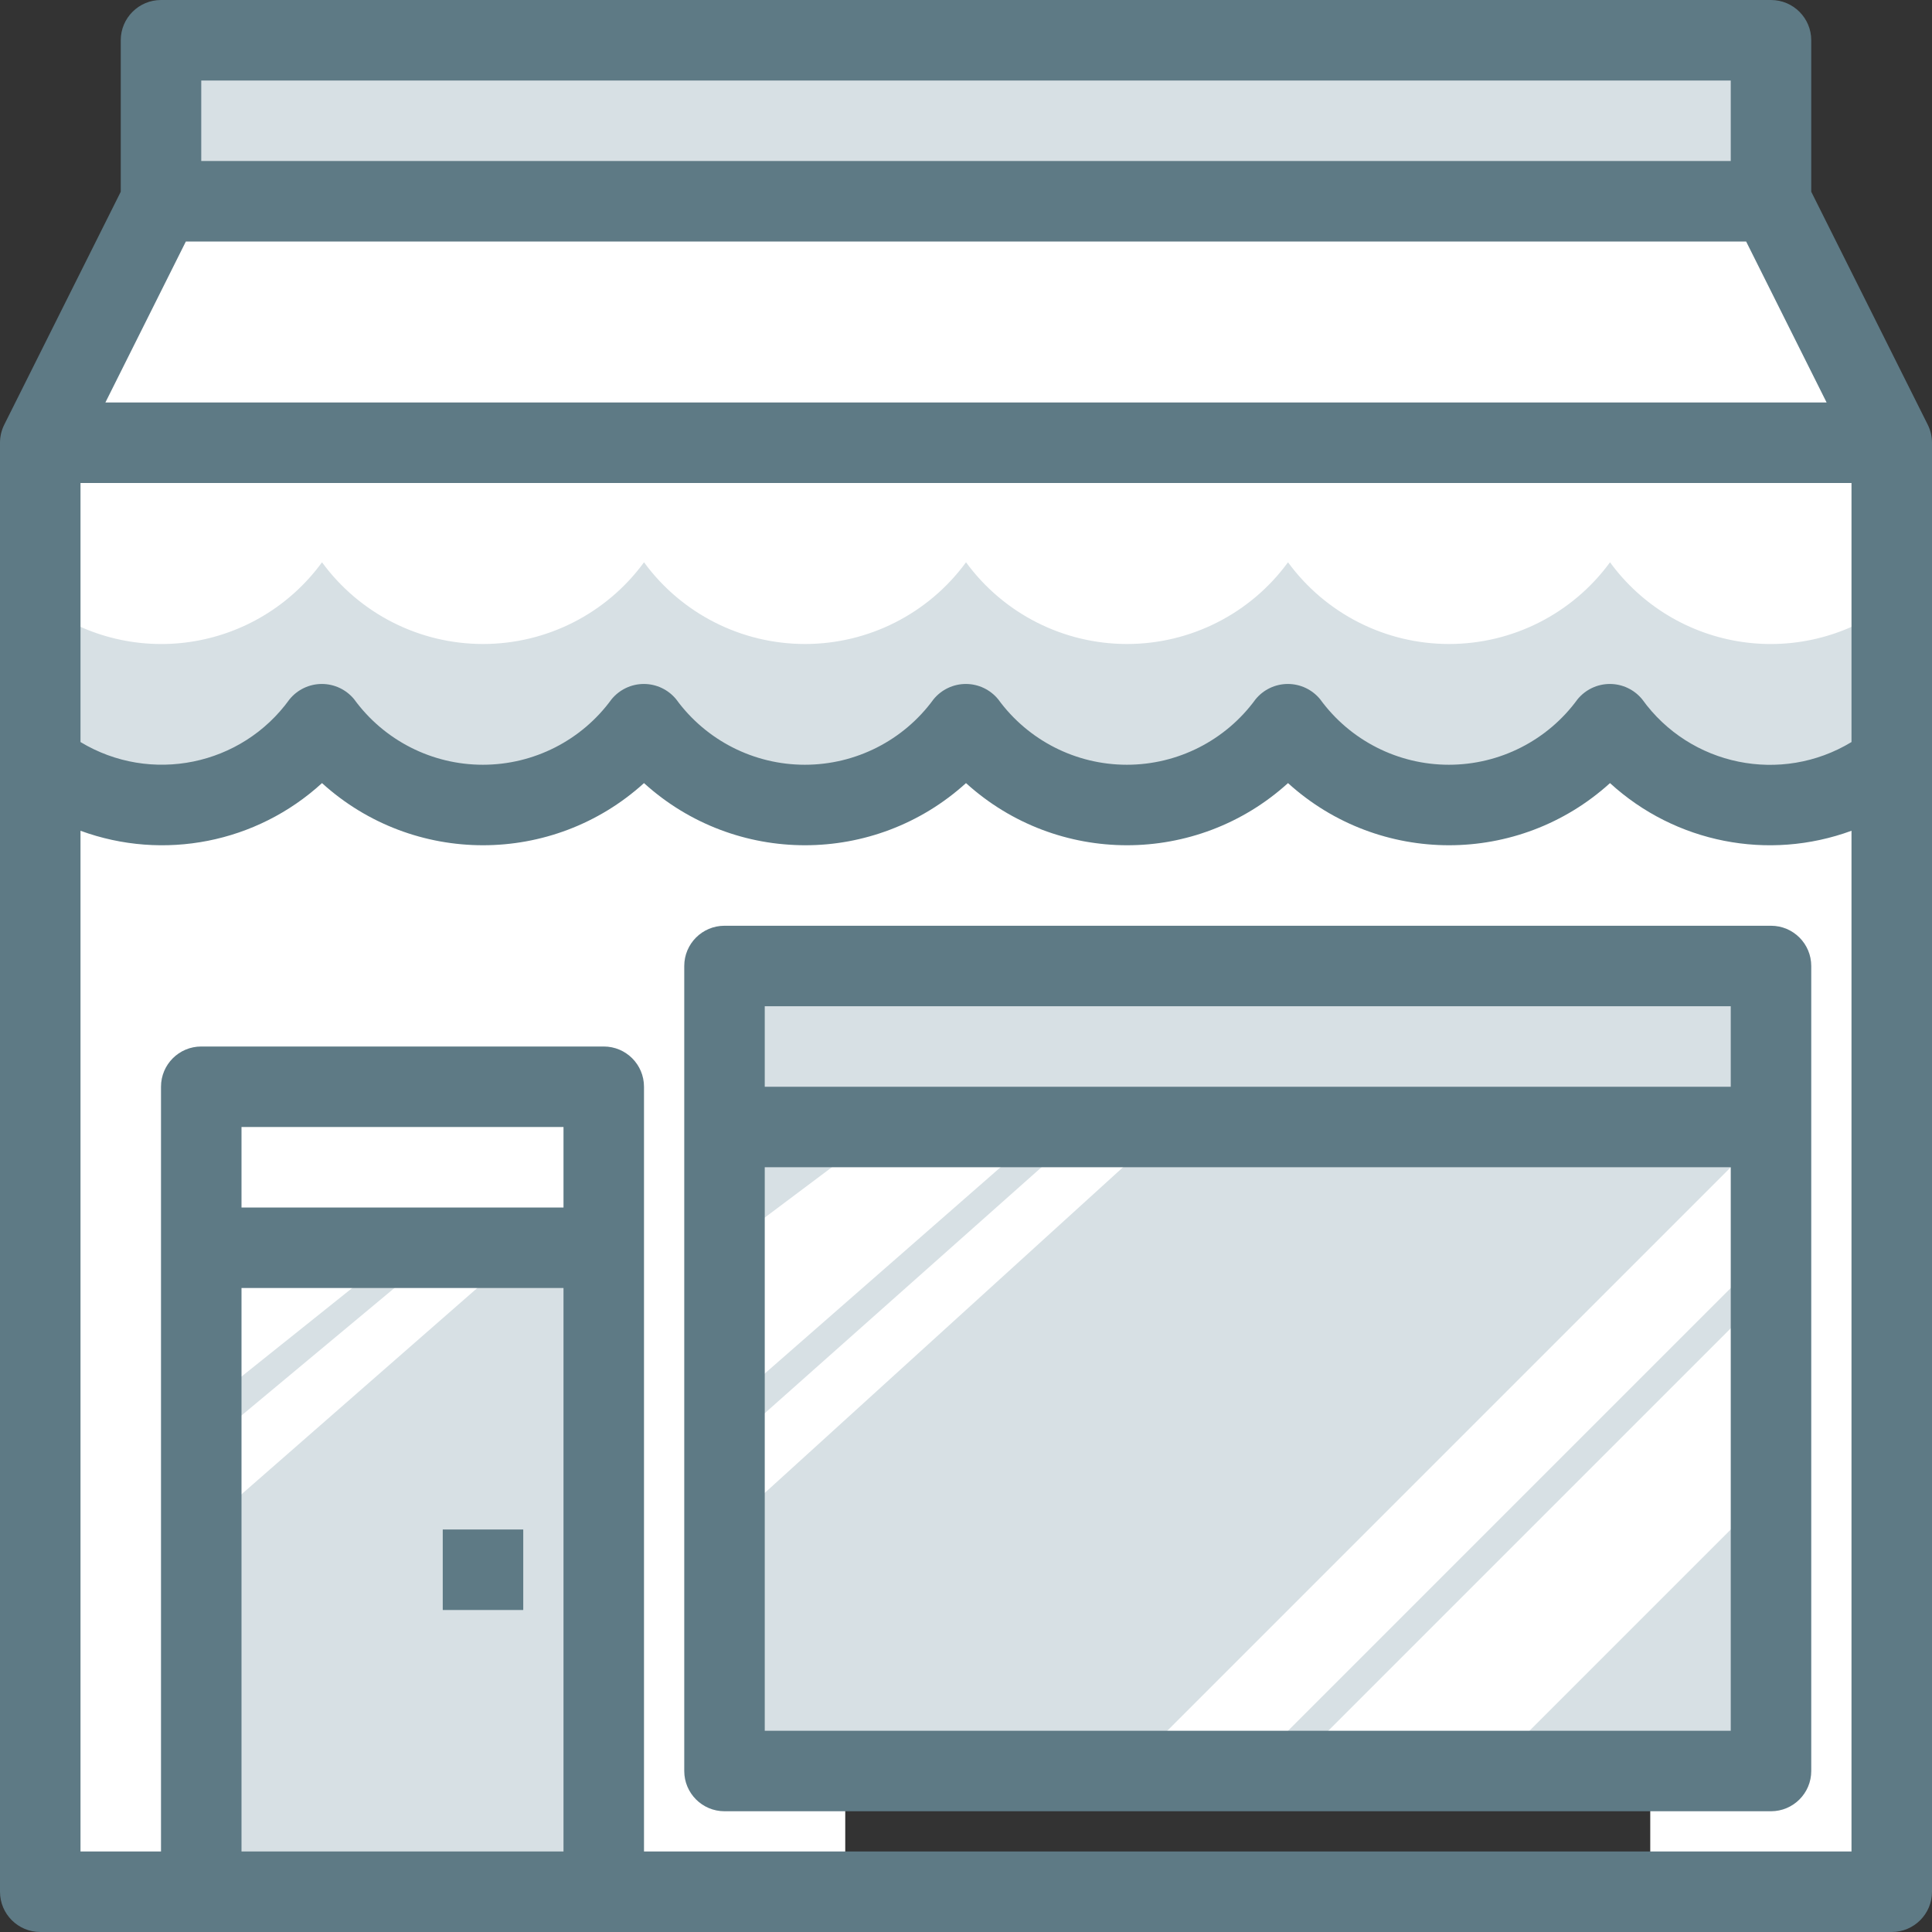 <svg xmlns="http://www.w3.org/2000/svg" width="108" height="108" viewBox="0 0 108 108">
  <rect x="0" y="0" width="108" height="108" fill="#333333" stroke="none"/>
  <g fill="none">
    <polygon fill="#D7E0E4" points="11.25 69.75 33.75 69.75 33.75 105.75 11.25 105.75"/>
    <polygon fill="#D7E0E4" points="40.5 99 40.5 63 99 63 99 99"/>
    <polygon fill="#FFF" points="11.25 60.75 33.75 60.75 33.75 69.75 11.25 69.75"/>
    <polygon fill="#D7E0E4" points="40.5 54 99 54 99 63 40.5 63"/>
    <path fill="#FFF" d="M40.5,99 L47.25,99 L47.25,105.75 L33.75,105.75 L33.75,60.75 L11.25,60.75 L11.25,105.75 L2.25,105.75 L2.25,42.705 C4.627,44.528 7.639,45.314 10.604,44.886 C13.568,44.458 16.235,42.852 18,40.432 C20.1,43.303 23.443,45 27,45 C30.557,45 33.9,43.303 36,40.432 C38.1,43.303 41.443,45 45,45 C48.557,45 51.9,43.303 54,40.432 C56.1,43.303 59.443,45 63,45 C66.557,45 69.9,43.303 72,40.432 C74.1,43.303 77.443,45 81,45 C84.557,45 87.9,43.303 90,40.432 C91.765,42.852 94.432,44.458 97.396,44.886 C100.361,45.314 103.373,44.528 105.75,42.705 L105.75,105.75 L92.25,105.75 L92.25,99 L99,99 L99,54 L40.5,54 L40.5,99 Z"/>
    <polygon fill="#FFF" points="99 11.25 105.75 24.75 2.25 24.75 9 11.25"/>
    <polygon fill="#D7E0E4" points="9 2.25 99 2.25 99 11.25 9 11.25"/>
    <path fill="#D7E0E4" d="M105.75,24.75 L105.75,42.705 C103.373,44.528 100.361,45.314 97.396,44.886 C94.432,44.458 91.765,42.852 90,40.432 C87.9,43.303 84.557,45 81,45 C77.443,45 74.1,43.303 72,40.432 C69.9,43.303 66.557,45 63,45 C59.443,45 56.1,43.303 54,40.432 C51.9,43.303 48.557,45 45,45 C41.443,45 38.1,43.303 36,40.432 C33.9,43.303 30.557,45 27,45 C23.443,45 20.1,43.303 18,40.432 C16.235,42.852 13.568,44.458 10.604,44.886 C7.639,45.314 4.627,44.528 2.25,42.705 L2.25,24.75 L105.75,24.75 Z"/>
    <g fill="#FFF" transform="translate(2.11 24.68)">
      <path d="M103.64,0.07 L103.64,9.025 C101.263,10.848 98.252,11.635 95.287,11.207 C92.322,10.778 89.656,9.173 87.891,6.752 C85.791,9.623 82.448,11.32 78.891,11.32 C75.334,11.32 71.991,9.623 69.89,6.752 C67.791,9.623 64.447,11.32 60.891,11.32 C57.334,11.32 53.991,9.623 51.891,6.752 C49.79,9.623 46.447,11.32 42.89,11.32 C39.334,11.32 35.99,9.623 33.891,6.752 C31.791,9.623 28.448,11.32 24.891,11.32 C21.334,11.32 17.991,9.623 15.89,6.752 C14.125,9.173 11.459,10.778 8.494,11.207 C5.53,11.635 2.518,10.848 0.141,9.025 L0.141,0.07 L103.64,0.07 Z"/>
      <polygon points="9.14 60.82 9.14 56.32 22.64 45.071 27.141 45.071"/>
      <polygon points="38.391 54.07 38.391 45.071 47.391 38.321 56.39 38.321"/>
      <polygon points="38.391 60.82 38.391 56.32 58.641 38.321 63.14 38.321"/>
      <polygon points="60.891 74.32 96.89 38.321 96.89 45.071 67.641 74.32"/>
      <polygon points="69.89 74.32 96.89 47.32 96.89 58.571 81.141 74.32"/>
      <polygon points="9.14 54.07 20.391 45.071 9.14 45.071"/>
    </g>
    <path fill="#5E7A85" d="M108,24.75 C108,24.401 107.919,24.057 107.764,23.744 L101.25,10.719 L101.25,2.25 C101.25,1.008 100.242,0 99,0 L9,0 C7.758,0 6.75,1.008 6.75,2.25 L6.75,10.719 L0.236,23.744 C0.081,24.057 0,24.401 0,24.75 L0,105.75 C0,106.992 1.008,108 2.25,108 L105.75,108 C106.992,108 108,106.992 108,105.75 L108,24.75 Z M97.61,13.5 L102.109,22.5 L5.891,22.5 L10.39,13.5 L97.61,13.5 Z M103.5,27 L103.5,41.481 C99.575,43.86 94.479,42.82 91.8,39.093 C91.357,38.55 90.693,38.234 89.992,38.234 C89.291,38.234 88.627,38.55 88.184,39.093 C86.509,41.392 83.836,42.75 80.992,42.75 C78.148,42.75 75.475,41.392 73.8,39.093 C73.358,38.55 72.694,38.234 71.992,38.234 C71.291,38.234 70.627,38.55 70.185,39.093 C68.509,41.392 65.836,42.75 62.992,42.75 C60.148,42.75 57.476,41.392 55.8,39.093 C55.357,38.55 54.693,38.234 53.992,38.234 C53.291,38.234 52.627,38.55 52.184,39.093 C50.509,41.392 47.836,42.75 44.992,42.75 C42.148,42.75 39.476,41.392 37.8,39.093 C37.357,38.55 36.693,38.234 35.992,38.234 C35.291,38.234 34.627,38.55 34.184,39.093 C32.509,41.392 29.836,42.75 26.992,42.75 C24.148,42.75 21.475,41.392 19.8,39.093 C19.358,38.55 18.694,38.234 17.992,38.234 C17.291,38.234 16.627,38.55 16.185,39.093 C13.506,42.811 8.422,43.85 4.5,41.481 L4.5,27 L103.5,27 Z M96.75,4.5 L96.75,9 L11.25,9 L11.25,4.5 L96.75,4.5 Z M13.5,103.5 L13.5,72 L31.5,72 L31.5,103.5 L13.5,103.5 Z M31.5,67.5 L13.5,67.5 L13.5,63 L31.5,63 L31.5,67.5 Z M96.75,60.75 L42.75,60.75 L42.75,56.25 L96.75,56.25 L96.75,60.75 Z M42.75,65.25 L96.75,65.25 L96.75,96.75 L42.75,96.75 L42.75,65.25 Z M94.5,103.5 L94.5,101.25 L99,101.25 C100.242,101.25 101.25,100.242 101.25,99 L101.25,54 C101.25,52.757 100.242,51.75 99,51.75 L40.5,51.75 C39.257,51.75 38.25,52.757 38.25,54 L38.25,99 C38.25,100.242 39.257,101.25 40.5,101.25 L94.5,101.25 L94.5,103.5 L36,103.5 L36,60.75 C36,59.507 34.993,58.5 33.75,58.5 L11.25,58.5 C10.007,58.5 9,59.507 9,60.75 L9,103.5 L4.5,103.5 L4.5,46.44 C9.144,48.145 14.351,47.117 18,43.776 C23.106,48.408 30.894,48.408 36,43.776 C41.106,48.408 48.894,48.408 54,43.776 C59.106,48.408 66.894,48.408 72,43.776 C77.106,48.408 84.894,48.408 90,43.776 C93.649,47.117 98.856,48.145 103.5,46.44 L103.5,103.5 L94.5,103.5 Z"/>
    <polygon fill="#5E7A85" points="24.75 85.5 29.25 85.5 29.25 90 24.75 90"/>
  </g>
</svg>
